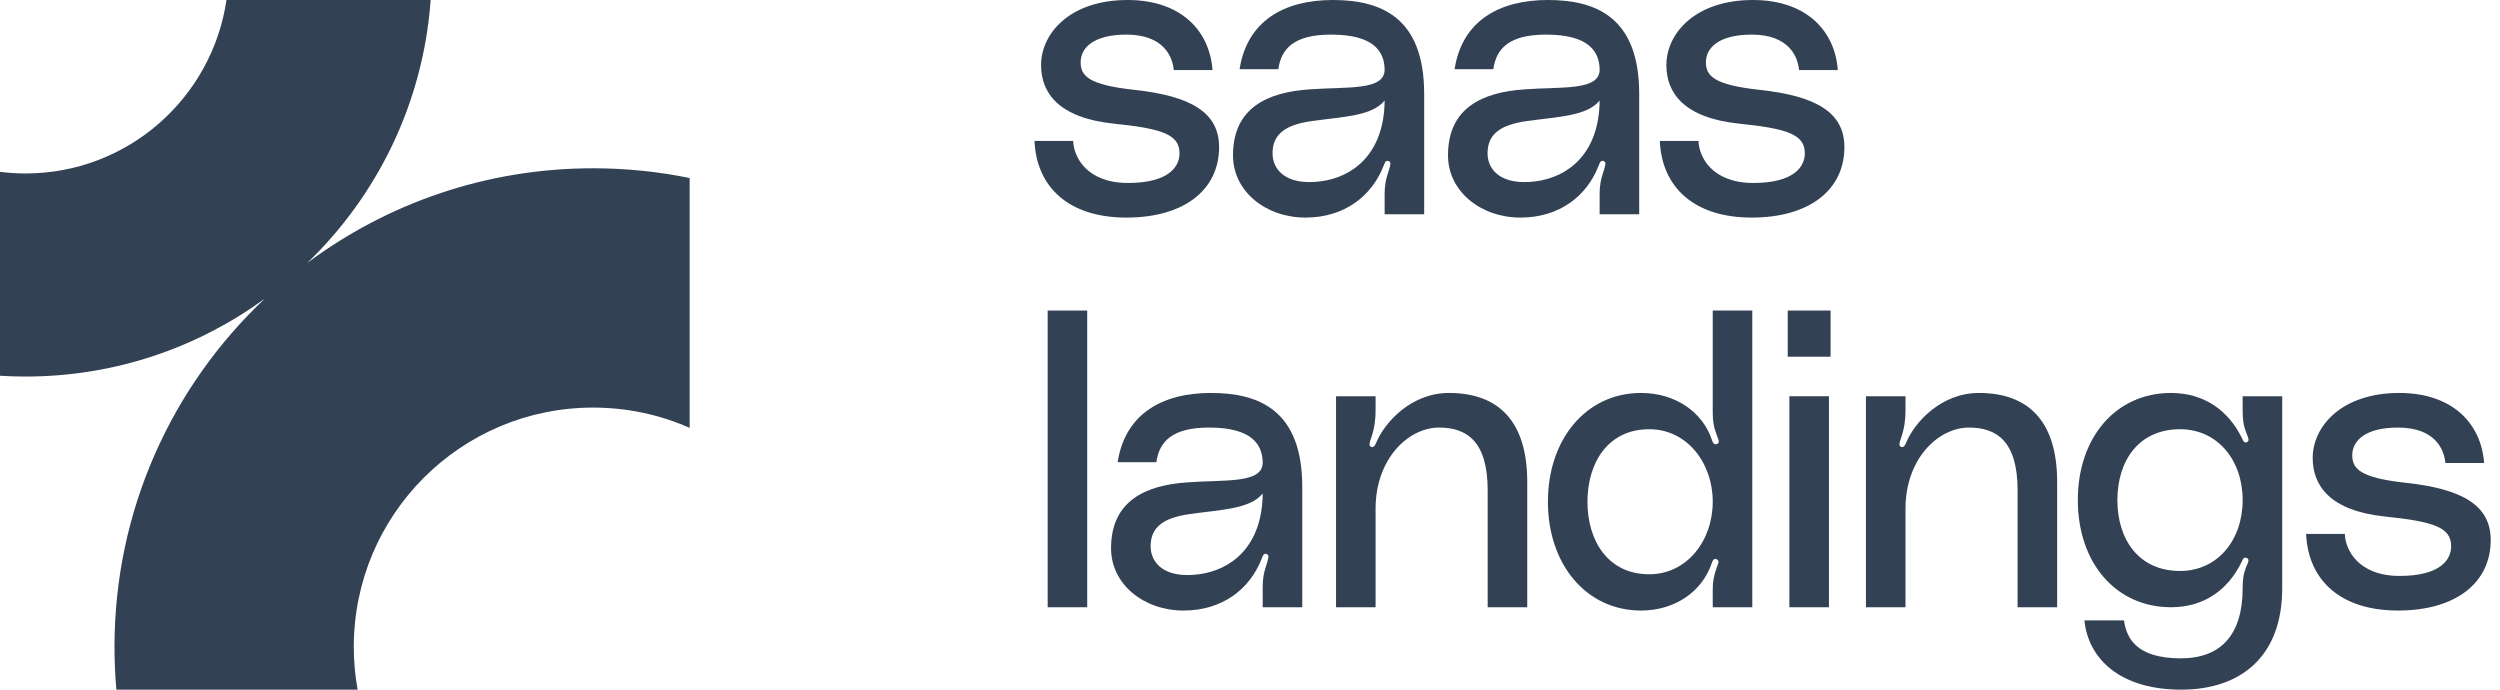 <svg width="116" height="32" viewBox="0 0 116 32" fill="none" xmlns="http://www.w3.org/2000/svg">
<g clip-path="url(#clip0_2210_19832)">
<path fill-rule="evenodd" clip-rule="evenodd" d="M19.983 0C19.637 4.783 17.507 9.072 14.255 12.203C17.957 9.442 22.547 7.808 27.52 7.808C29.055 7.808 30.553 7.964 32 8.26V19.853C30.63 19.248 29.114 18.912 27.52 18.912C21.387 18.912 16.416 23.883 16.416 30.016C16.416 30.693 16.477 31.356 16.593 32H5.399C5.341 31.346 5.312 30.685 5.312 30.016C5.312 23.649 7.992 17.907 12.285 13.858C9.171 16.131 5.334 17.472 1.184 17.472C0.786 17.472 0.392 17.46 0 17.435V7.974C0.388 8.023 0.783 8.048 1.184 8.048C5.921 8.048 9.842 4.552 10.508 0H19.983Z" fill="#334155"/>
</g>
<path d="M48 6.539H49.797C49.816 7.285 50.428 8.489 52.34 8.489C54.214 8.489 54.73 7.744 54.73 7.113C54.73 6.233 53.908 5.966 51.671 5.736C49.109 5.468 48.306 4.302 48.306 3.021C48.306 1.549 49.644 0 52.321 0C54.788 0 56.126 1.415 56.26 3.25H54.463C54.405 2.619 53.985 1.606 52.264 1.606C50.715 1.606 50.142 2.237 50.142 2.887C50.142 3.518 50.505 3.939 52.627 4.168C55.266 4.455 56.566 5.22 56.566 6.826C56.566 8.814 54.941 10.096 52.264 10.096C49.606 10.096 48.096 8.7 48 6.539Z" fill="#334155"/>
<path d="M57.211 7.208C57.211 4.971 58.855 4.283 60.729 4.149C62.488 4.015 64.266 4.226 64.247 3.212C64.228 2.409 63.769 1.606 61.761 1.606C60.041 1.606 59.448 2.256 59.314 3.212H57.517C57.861 0.975 59.582 0 61.838 0C64.037 0 66.082 0.765 66.082 4.359V9.943H64.247V9.006C64.247 8.642 64.285 8.356 64.457 7.858C64.496 7.686 64.572 7.533 64.438 7.476C64.285 7.419 64.247 7.572 64.209 7.667C63.654 9.12 62.354 10.096 60.576 10.096C58.721 10.096 57.211 8.872 57.211 7.208ZM64.247 4.665C63.654 5.392 62.335 5.411 60.843 5.621C59.658 5.793 59.046 6.214 59.046 7.113C59.046 7.897 59.696 8.623 61.283 8.413C62.775 8.222 64.228 7.132 64.247 4.665Z" fill="#334155"/>
<path d="M67.187 7.208C67.187 4.971 68.831 4.283 70.705 4.149C72.464 4.015 74.242 4.226 74.223 3.212C74.204 2.409 73.745 1.606 71.737 1.606C70.017 1.606 69.424 2.256 69.29 3.212H67.493C67.837 0.975 69.558 0 71.814 0C74.013 0 76.059 0.765 76.059 4.359V9.943H74.223V9.006C74.223 8.642 74.261 8.356 74.433 7.858C74.472 7.686 74.548 7.533 74.414 7.476C74.261 7.419 74.223 7.572 74.185 7.667C73.63 9.12 72.33 10.096 70.552 10.096C68.697 10.096 67.187 8.872 67.187 7.208ZM74.223 4.665C73.63 5.392 72.311 5.411 70.82 5.621C69.634 5.793 69.022 6.214 69.022 7.113C69.022 7.897 69.672 8.623 71.26 8.413C72.751 8.222 74.204 7.132 74.223 4.665Z" fill="#334155"/>
<path d="M77.014 6.539H78.811C78.83 7.285 79.442 8.489 81.354 8.489C83.228 8.489 83.744 7.744 83.744 7.113C83.744 6.233 82.922 5.966 80.685 5.736C78.123 5.468 77.32 4.302 77.32 3.021C77.32 1.549 78.658 0 81.335 0C83.801 0 85.14 1.415 85.274 3.25H83.476C83.419 2.619 82.998 1.606 81.278 1.606C79.729 1.606 79.155 2.237 79.155 2.887C79.155 3.518 79.518 3.939 81.641 4.168C84.279 4.455 85.58 5.22 85.58 6.826C85.58 8.814 83.954 10.096 81.278 10.096C78.62 10.096 77.109 8.7 77.014 6.539Z" fill="#334155"/>
<path d="M48.612 14.409H50.447V28.176H48.612V14.409Z" fill="#334155"/>
<path d="M51.553 25.442C51.553 23.205 53.197 22.516 55.071 22.383C56.83 22.249 58.608 22.459 58.589 21.446C58.57 20.642 58.111 19.839 56.104 19.839C54.383 19.839 53.79 20.489 53.656 21.446H51.859C52.203 19.209 53.924 18.233 56.18 18.233C58.379 18.233 60.425 18.998 60.425 22.593V28.176H58.589V27.239C58.589 26.876 58.627 26.589 58.8 26.092C58.838 25.92 58.914 25.767 58.78 25.709C58.627 25.652 58.589 25.805 58.551 25.901C57.996 27.354 56.696 28.329 54.918 28.329C53.063 28.329 51.553 27.105 51.553 25.442ZM58.589 22.899C57.996 23.625 56.677 23.644 55.186 23.855C54 24.027 53.389 24.448 53.389 25.346C53.389 26.13 54.039 26.857 55.626 26.646C57.117 26.455 58.57 25.365 58.589 22.899Z" fill="#334155"/>
<path d="M67.231 18.233C69.487 18.233 70.864 19.495 70.864 22.363V28.176H69.028V22.746C69.028 20.47 68.053 19.839 66.772 19.839C65.357 19.839 63.827 21.273 63.827 23.606V28.176H61.992V18.386H63.827V19.036C63.827 19.438 63.789 19.839 63.617 20.337C63.559 20.509 63.483 20.7 63.636 20.738C63.751 20.776 63.808 20.642 63.846 20.566C64.229 19.61 65.472 18.233 67.231 18.233Z" fill="#334155"/>
<path d="M79.471 14.409H81.306V28.176H79.471V27.354C79.471 27.01 79.509 26.742 79.662 26.321C79.719 26.168 79.815 25.996 79.624 25.939C79.509 25.901 79.452 26.054 79.433 26.111C78.974 27.488 77.674 28.329 76.144 28.329C73.601 28.329 71.823 26.187 71.823 23.281C71.823 20.375 73.601 18.233 76.144 18.233C77.712 18.233 78.993 19.094 79.433 20.413C79.452 20.47 79.509 20.662 79.662 20.604C79.834 20.547 79.719 20.356 79.662 20.203C79.509 19.801 79.471 19.514 79.471 19.151V14.409ZM76.526 26.646C78.266 26.646 79.471 25.098 79.471 23.281C79.471 21.465 78.266 19.916 76.526 19.916C74.614 19.916 73.658 21.465 73.658 23.281C73.658 25.098 74.614 26.646 76.526 26.646Z" fill="#334155"/>
<path d="M82.951 16.551V14.409H84.939V16.551H82.951ZM83.027 28.176V18.386H84.863V28.176H83.027Z" fill="#334155"/>
<path d="M91.819 18.233C94.075 18.233 95.452 19.495 95.452 22.363V28.176H93.616V22.746C93.616 20.47 92.641 19.839 91.36 19.839C89.945 19.839 88.415 21.273 88.415 23.606V28.176H86.58V18.386H88.415V19.036C88.415 19.438 88.377 19.839 88.205 20.337C88.148 20.509 88.071 20.7 88.224 20.738C88.339 20.776 88.396 20.642 88.435 20.566C88.817 19.61 90.06 18.233 91.819 18.233Z" fill="#334155"/>
<path d="M96.411 23.205C96.411 20.279 98.189 18.233 100.732 18.233C102.3 18.233 103.409 19.075 104.021 20.317C104.04 20.375 104.117 20.566 104.231 20.528C104.423 20.47 104.289 20.26 104.231 20.088C104.098 19.744 104.059 19.495 104.059 19.036V18.386H105.895V27.296C105.895 30.47 103.964 32 101.21 32C98.323 32 96.889 30.528 96.717 28.788H98.553C98.667 29.572 99.088 30.547 101.191 30.547C103.046 30.547 104.059 29.457 104.059 27.296C104.059 26.876 104.098 26.608 104.231 26.283C104.308 26.111 104.403 25.939 104.231 25.881C104.098 25.843 104.04 25.996 104.021 26.054C103.39 27.373 102.262 28.176 100.732 28.176C98.189 28.176 96.411 26.13 96.411 23.205ZM101.153 26.493C102.893 26.493 104.059 25.059 104.059 23.205C104.059 21.35 102.893 19.916 101.153 19.916C99.26 19.916 98.247 21.35 98.247 23.205C98.247 25.059 99.26 26.493 101.153 26.493Z" fill="#334155"/>
<path d="M107.003 24.773H108.801C108.82 25.518 109.432 26.723 111.344 26.723C113.218 26.723 113.734 25.977 113.734 25.346C113.734 24.467 112.912 24.199 110.675 23.969C108.112 23.702 107.309 22.535 107.309 21.254C107.309 19.782 108.648 18.233 111.325 18.233C113.791 18.233 115.13 19.648 115.263 21.484H113.466C113.409 20.853 112.988 19.839 111.267 19.839C109.719 19.839 109.145 20.47 109.145 21.12C109.145 21.752 109.508 22.172 111.631 22.402C114.269 22.688 115.569 23.453 115.569 25.059C115.569 27.048 113.944 28.329 111.267 28.329C108.61 28.329 107.099 26.933 107.003 24.773Z" fill="#334155"/>
<defs>
<clipPath id="clip0_2210_19832">
<rect width="32" height="32" fill="white"/>
</clipPath>
</defs>
</svg>
